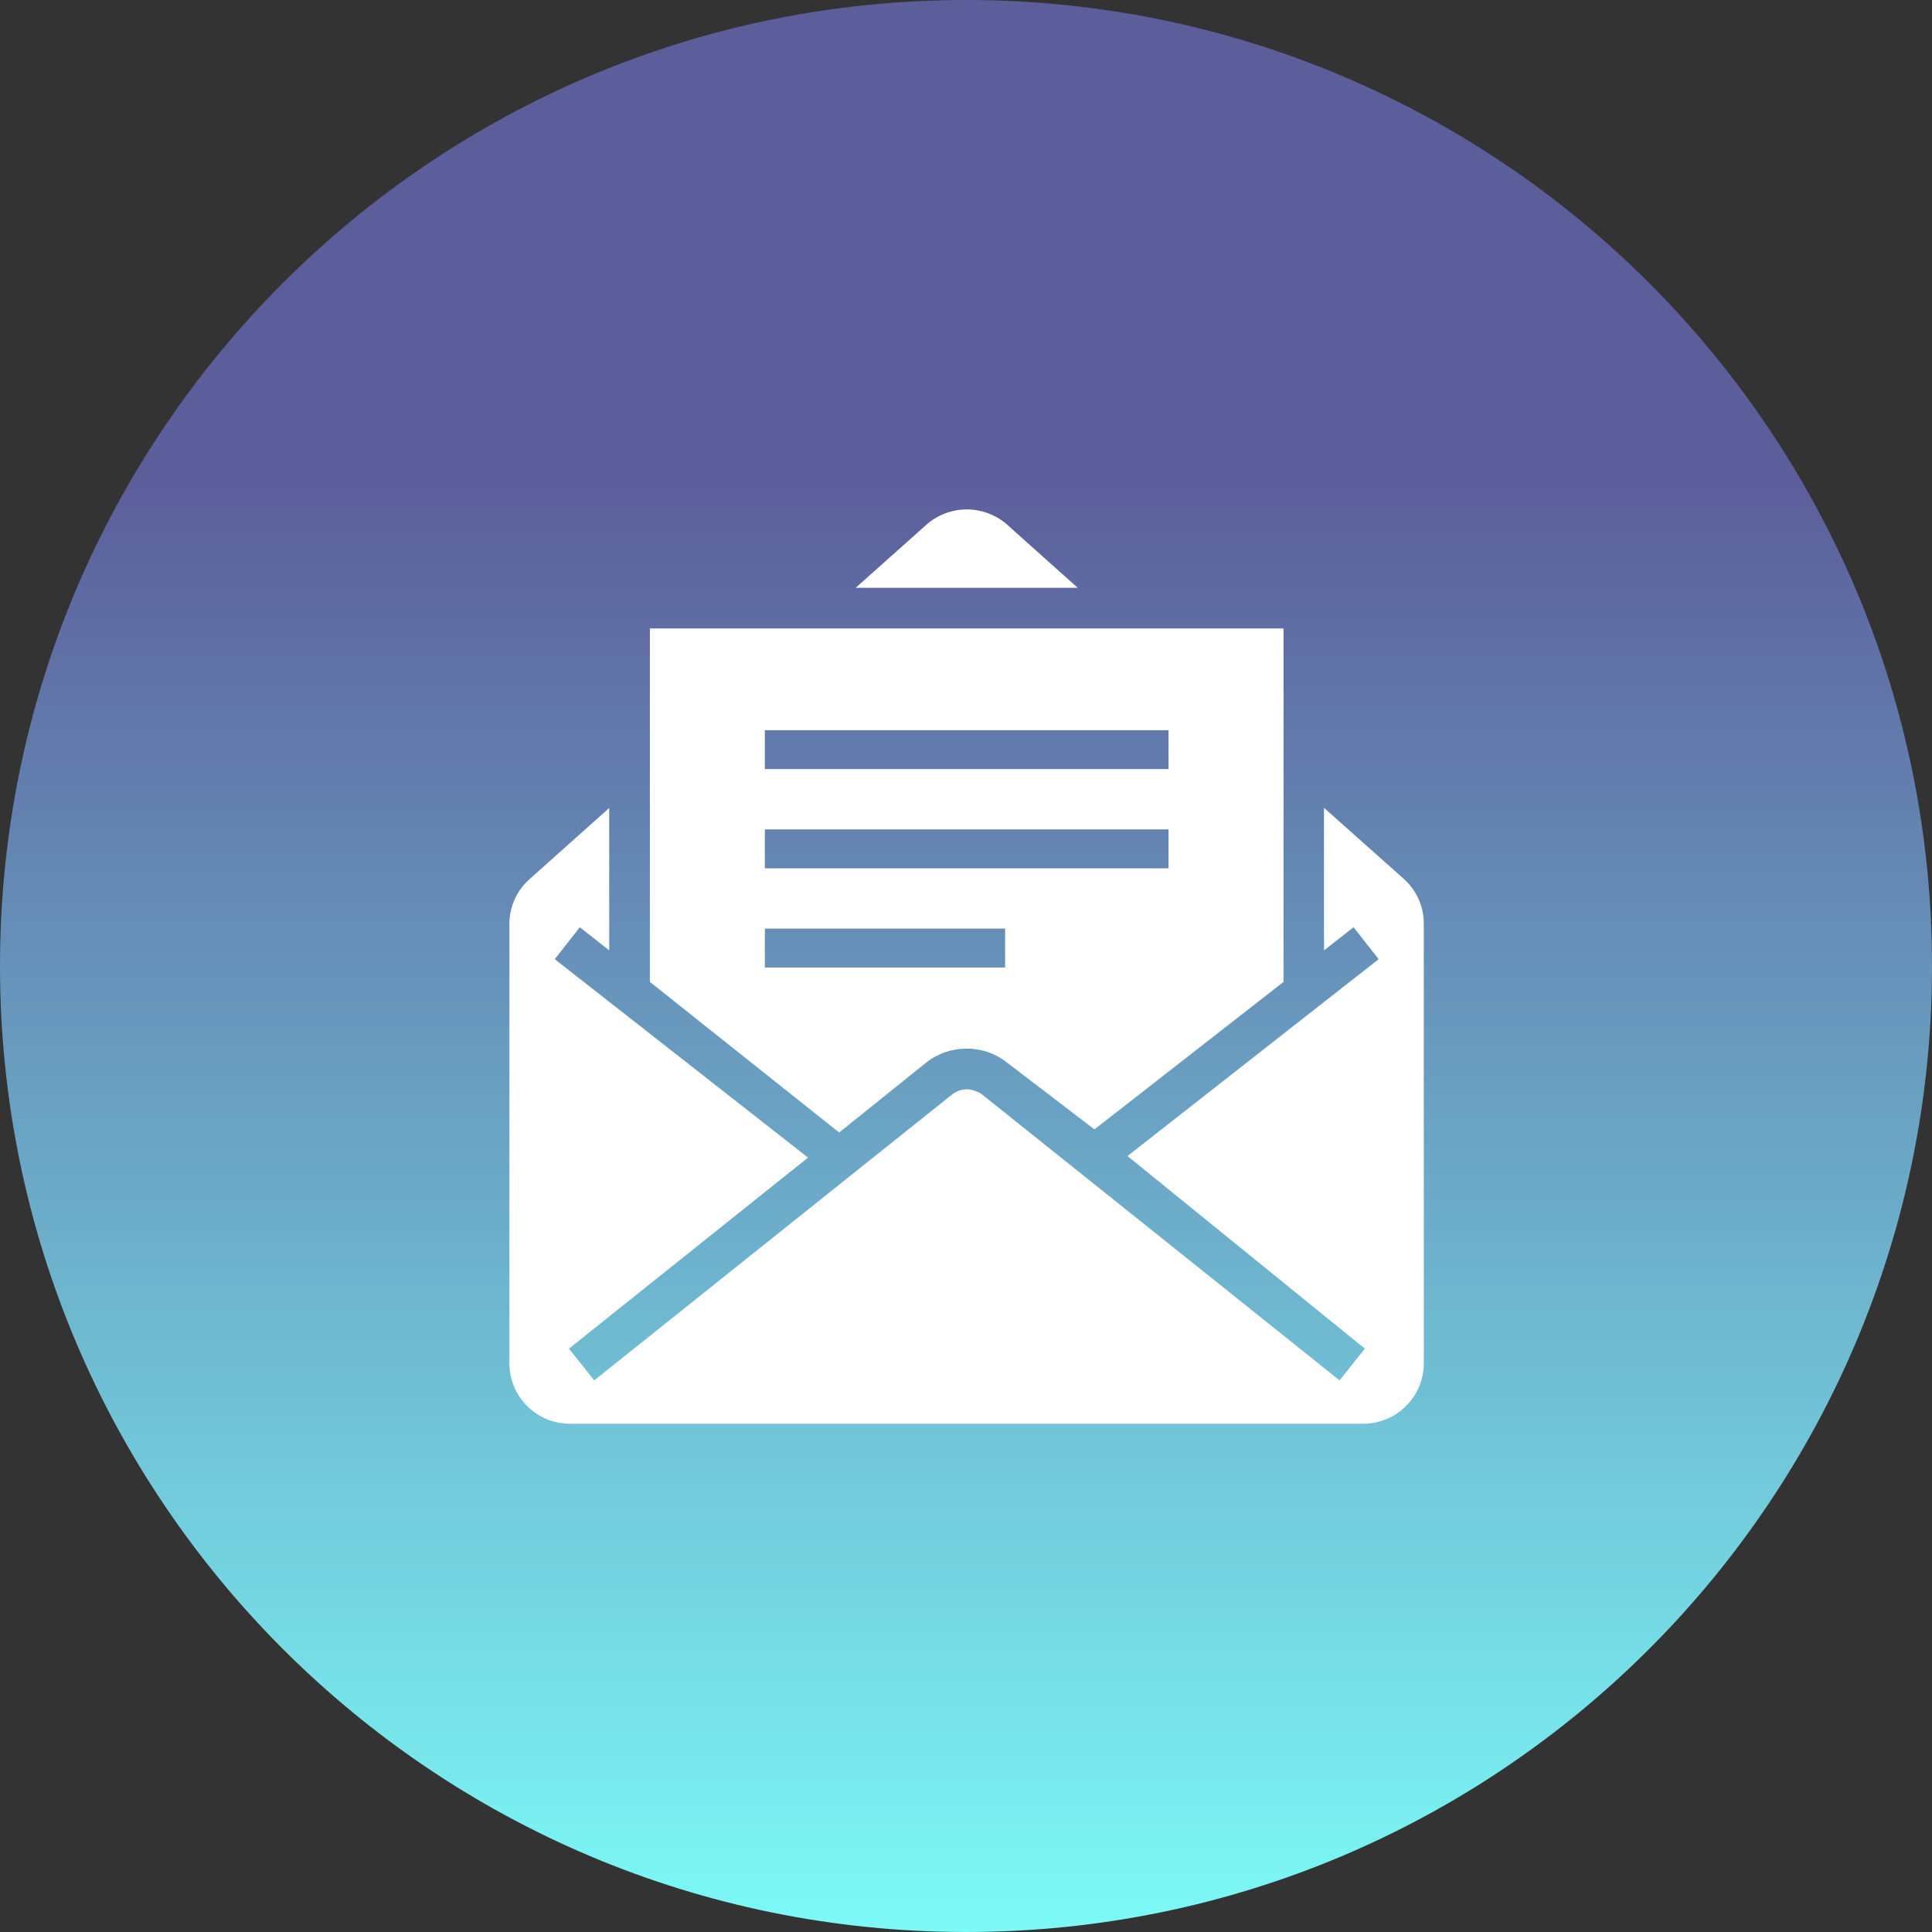 <svg width="512" height="512" viewBox="0 0 512 512" fill="none" xmlns="http://www.w3.org/2000/svg">
<rect x="0" y="0" width="512" height="512" fill="#333333" stroke="none"/>
<g clip-path="url(#clip0_2902_1705)">
<path d="M256 512C397.385 512 512 397.385 512 256C512 114.615 397.385 0 256 0C114.615 0 0 114.615 0 256C0 397.385 114.615 512 256 512Z" fill="url(#paint0_linear_2902_1705)"/>
<path d="M266.575 138.752C263.665 136.327 259.999 135 256.212 135C252.425 135 248.758 136.327 245.849 138.752L226.772 155.765H285.599L266.575 138.752ZM371.649 232.586L350.871 214.077V251.869L358.708 245.733L365.359 254.189L298.798 306.365L361.698 357.407L354.996 365.811L294.21 317.192L272.865 300.127L260.233 290.021C259.799 289.684 259.311 289.422 258.79 289.248C258.016 288.939 257.191 288.681 256.263 288.681C255.541 288.681 254.82 288.784 254.149 289.042C253.531 289.248 252.912 289.609 252.345 290.021L157.479 365.811L150.777 357.407L214.141 306.777L147.013 254.189L153.664 245.733L161.449 251.869V214.129L140.723 232.638C138.93 234.129 137.488 235.997 136.499 238.109C135.51 240.221 134.998 242.525 135 244.857V361.274C135 370.142 142.166 377.308 151.034 377.308H361.286C370.102 377.308 377.32 370.142 377.32 361.274V244.857C377.372 240.114 375.258 235.628 371.649 232.586Z" fill="white"/>
<path d="M172.225 166.541V260.221L222.39 300.127L245.488 281.566C251.675 276.668 260.697 276.668 266.833 281.566L290.034 299.302L340.147 260.221V166.541H172.225ZM266.369 256.406H202.695V246.094H266.369V256.406ZM309.677 230.111H202.695V219.8H309.677V230.111ZM309.677 203.817H202.695V193.506H309.677V203.817Z" fill="white"/>
</g>
<defs>
<linearGradient id="paint0_linear_2902_1705" x1="256.05" y1="0.05" x2="256.05" y2="512.05" gradientUnits="userSpaceOnUse">
<stop offset="0.25" stop-color="#5C5E9B"/>
<stop offset="1" stop-color="#7CFAF7"/>
</linearGradient>
<clipPath id="clip0_2902_1705">
<rect width="512" height="512" fill="white"/>
</clipPath>
</defs>
</svg>
